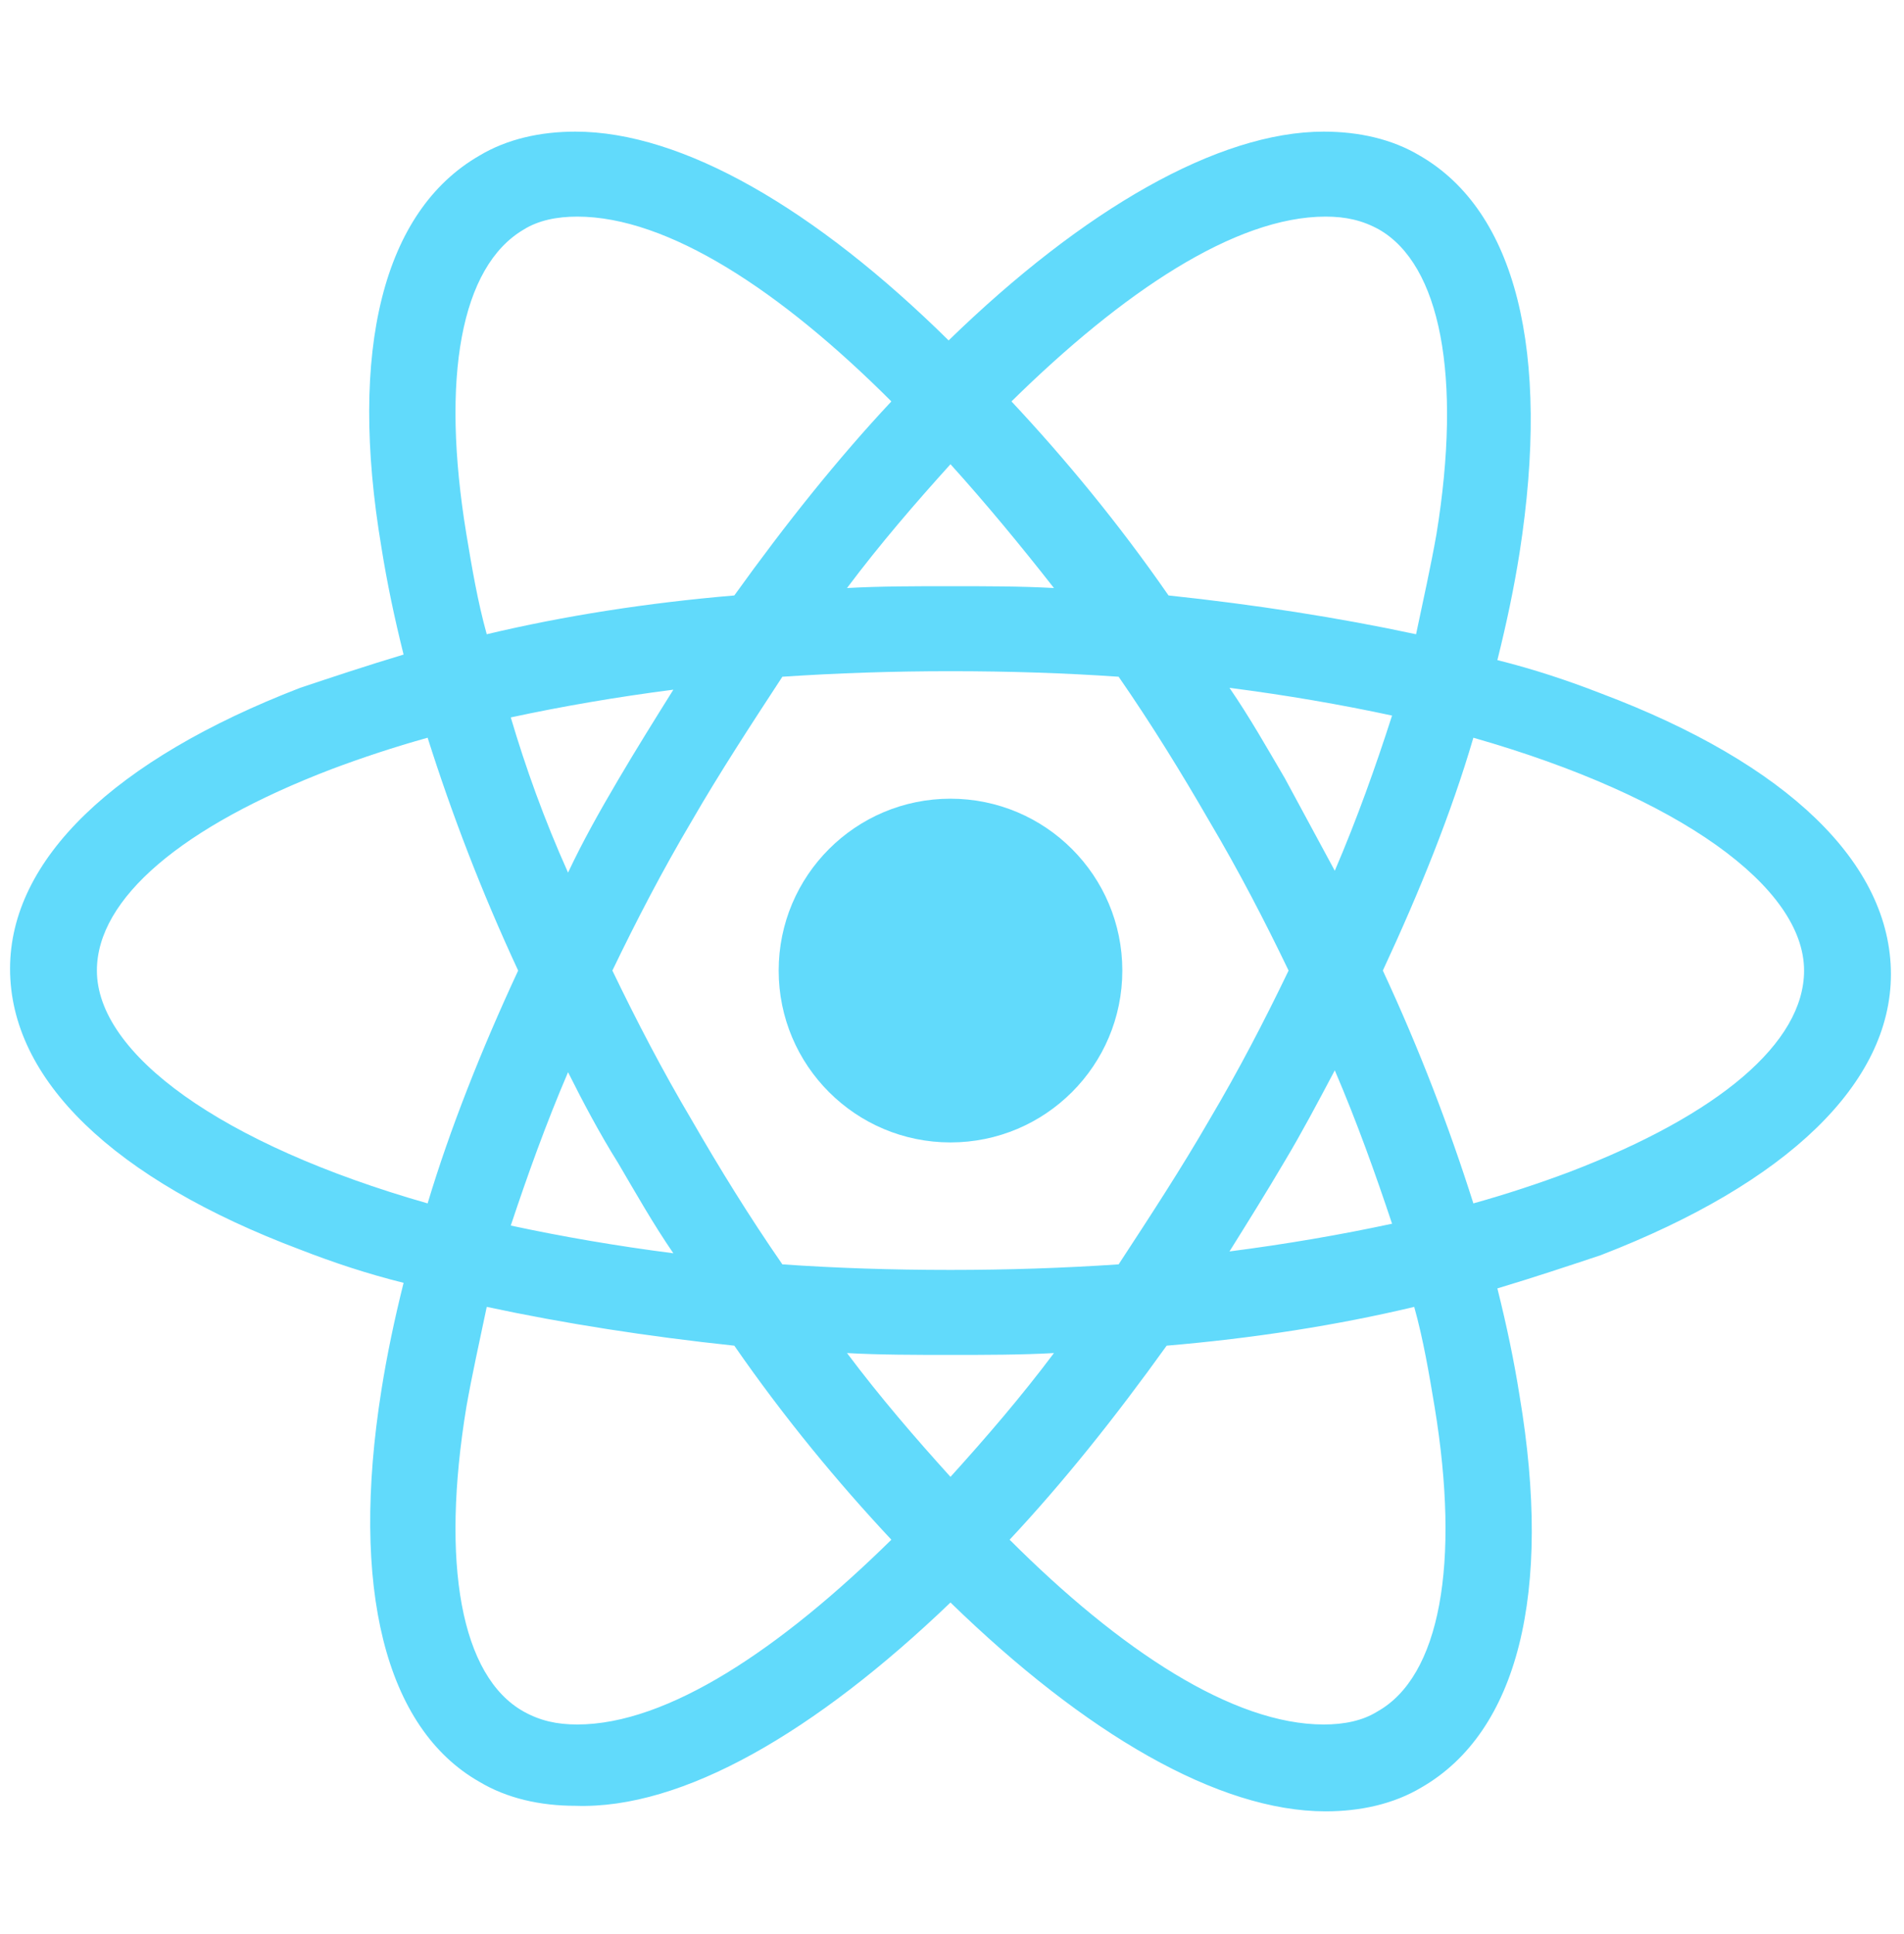 <svg width="64" height="65" viewBox="0 0 64 65" fill="none" xmlns="http://www.w3.org/2000/svg">
<g clip-path="url(#clip0_41_233)">
<path d="M31.949 38.395C35.139 38.395 37.725 35.809 37.725 32.619C37.725 29.429 35.139 26.843 31.949 26.843C28.759 26.843 26.174 29.429 26.174 32.619C26.174 35.809 28.759 38.395 31.949 38.395Z" fill="#61DAFB"/>
<path d="M31.949 53.858C36.483 58.268 40.954 60.876 44.556 60.876C45.736 60.876 46.854 60.628 47.786 60.069C51.015 58.206 52.195 53.548 51.077 46.903C50.891 45.723 50.642 44.543 50.332 43.301C51.574 42.928 52.692 42.556 53.81 42.183C60.082 39.761 63.56 36.407 63.56 32.743C63.56 29.017 60.082 25.663 53.81 23.303C52.692 22.869 51.574 22.496 50.332 22.185C50.642 20.943 50.891 19.763 51.077 18.583C52.133 11.814 50.953 7.094 47.724 5.231C46.792 4.672 45.674 4.424 44.494 4.424C40.954 4.424 36.421 7.032 31.887 11.441C27.416 7.032 22.944 4.424 19.342 4.424C18.162 4.424 17.044 4.672 16.113 5.231C12.883 7.094 11.703 11.752 12.821 18.397C13.008 19.577 13.256 20.757 13.566 21.999C12.324 22.372 11.207 22.744 10.089 23.117C3.816 25.539 0.338 28.893 0.338 32.557C0.338 36.283 3.816 39.637 10.089 41.997C11.207 42.431 12.324 42.804 13.566 43.114C13.256 44.356 13.008 45.536 12.821 46.717C11.765 53.362 12.945 58.081 16.113 59.883C17.044 60.441 18.162 60.69 19.342 60.69C22.944 60.814 27.416 58.206 31.949 53.858ZM28.471 45.474C29.589 45.536 30.769 45.536 31.949 45.536C33.129 45.536 34.309 45.536 35.427 45.474C34.309 46.965 33.129 48.331 31.949 49.635C30.769 48.331 29.589 46.965 28.471 45.474ZM20.771 39.078C21.392 40.133 21.951 41.127 22.634 42.121C20.709 41.872 18.907 41.562 17.169 41.189C17.727 39.512 18.349 37.773 19.094 36.035C19.591 37.028 20.149 38.084 20.771 39.078ZM17.169 24.111C18.907 23.738 20.709 23.427 22.634 23.179C22.013 24.173 21.392 25.166 20.771 26.222C20.149 27.278 19.591 28.272 19.094 29.327C18.286 27.526 17.665 25.788 17.169 24.111ZM20.584 32.619C21.392 30.942 22.261 29.265 23.255 27.588C24.186 25.974 25.242 24.359 26.298 22.744C28.161 22.62 30.024 22.558 31.949 22.558C33.937 22.558 35.8 22.62 37.601 22.744C38.719 24.359 39.712 25.974 40.644 27.588C41.638 29.265 42.507 30.942 43.314 32.619C42.507 34.296 41.638 35.972 40.644 37.649C39.712 39.264 38.657 40.879 37.601 42.493C35.738 42.618 33.874 42.68 31.949 42.68C29.962 42.68 28.099 42.618 26.298 42.493C25.18 40.879 24.186 39.264 23.255 37.649C22.261 35.972 21.392 34.296 20.584 32.619ZM44.867 29.265L43.19 26.16C42.569 25.104 42.01 24.111 41.327 23.117C43.252 23.365 45.053 23.676 46.792 24.049C46.233 25.788 45.612 27.526 44.867 29.265ZM44.867 35.972C45.612 37.711 46.233 39.45 46.792 41.127C45.053 41.5 43.252 41.81 41.327 42.059C41.948 41.065 42.569 40.071 43.19 39.016C43.749 38.084 44.308 37.028 44.867 35.972ZM46.295 57.523C45.798 57.833 45.177 57.957 44.494 57.957C41.451 57.957 37.663 55.473 33.937 51.747C35.738 49.822 37.477 47.648 39.215 45.226C42.134 44.978 44.929 44.543 47.537 43.922C47.848 45.04 48.034 46.157 48.221 47.275C49.09 52.554 48.407 56.343 46.295 57.523ZM49.525 24.794C56.48 26.781 60.641 29.824 60.641 32.619C60.641 35.041 57.785 37.463 52.754 39.388C51.76 39.761 50.642 40.133 49.525 40.444C48.717 37.898 47.724 35.289 46.482 32.619C47.724 29.948 48.779 27.34 49.525 24.794ZM44.556 7.28C45.239 7.28 45.798 7.405 46.357 7.715C48.407 8.895 49.152 12.621 48.283 17.962C48.096 19.018 47.848 20.136 47.599 21.316C44.991 20.757 42.196 20.322 39.278 20.012C37.601 17.59 35.8 15.416 33.999 13.491C37.725 9.827 41.513 7.28 44.556 7.28ZM35.427 19.763C34.309 19.701 33.129 19.701 31.949 19.701C30.769 19.701 29.589 19.701 28.471 19.763C29.589 18.273 30.769 16.907 31.949 15.602C33.129 16.907 34.309 18.335 35.427 19.763ZM17.603 7.715C18.1 7.405 18.721 7.28 19.404 7.28C22.447 7.28 26.236 9.765 29.962 13.491C28.161 15.416 26.422 17.59 24.683 20.012C21.764 20.26 18.97 20.695 16.361 21.316C16.051 20.198 15.864 19.08 15.678 17.962C14.809 12.684 15.492 8.957 17.603 7.715ZM14.374 40.444C7.418 38.457 3.257 35.414 3.257 32.619C3.257 30.197 6.114 27.775 11.145 25.85C12.138 25.477 13.256 25.104 14.374 24.794C15.181 27.34 16.175 29.948 17.417 32.619C16.175 35.289 15.119 37.96 14.374 40.444ZM15.678 47.275C15.864 46.22 16.113 45.102 16.361 43.922C18.97 44.481 21.764 44.916 24.683 45.226C26.36 47.648 28.161 49.822 29.962 51.747C26.236 55.411 22.447 57.957 19.404 57.957C18.721 57.957 18.162 57.833 17.603 57.523C15.492 56.343 14.809 52.554 15.678 47.275Z" fill="#61DAFB"/>
</g>
<defs>
<clipPath id="clip0_41_233">
<rect width="63.44" height="63.44" fill="white" transform="translate(0.285 0.854)"/>
</clipPath>
</defs>
</svg>
